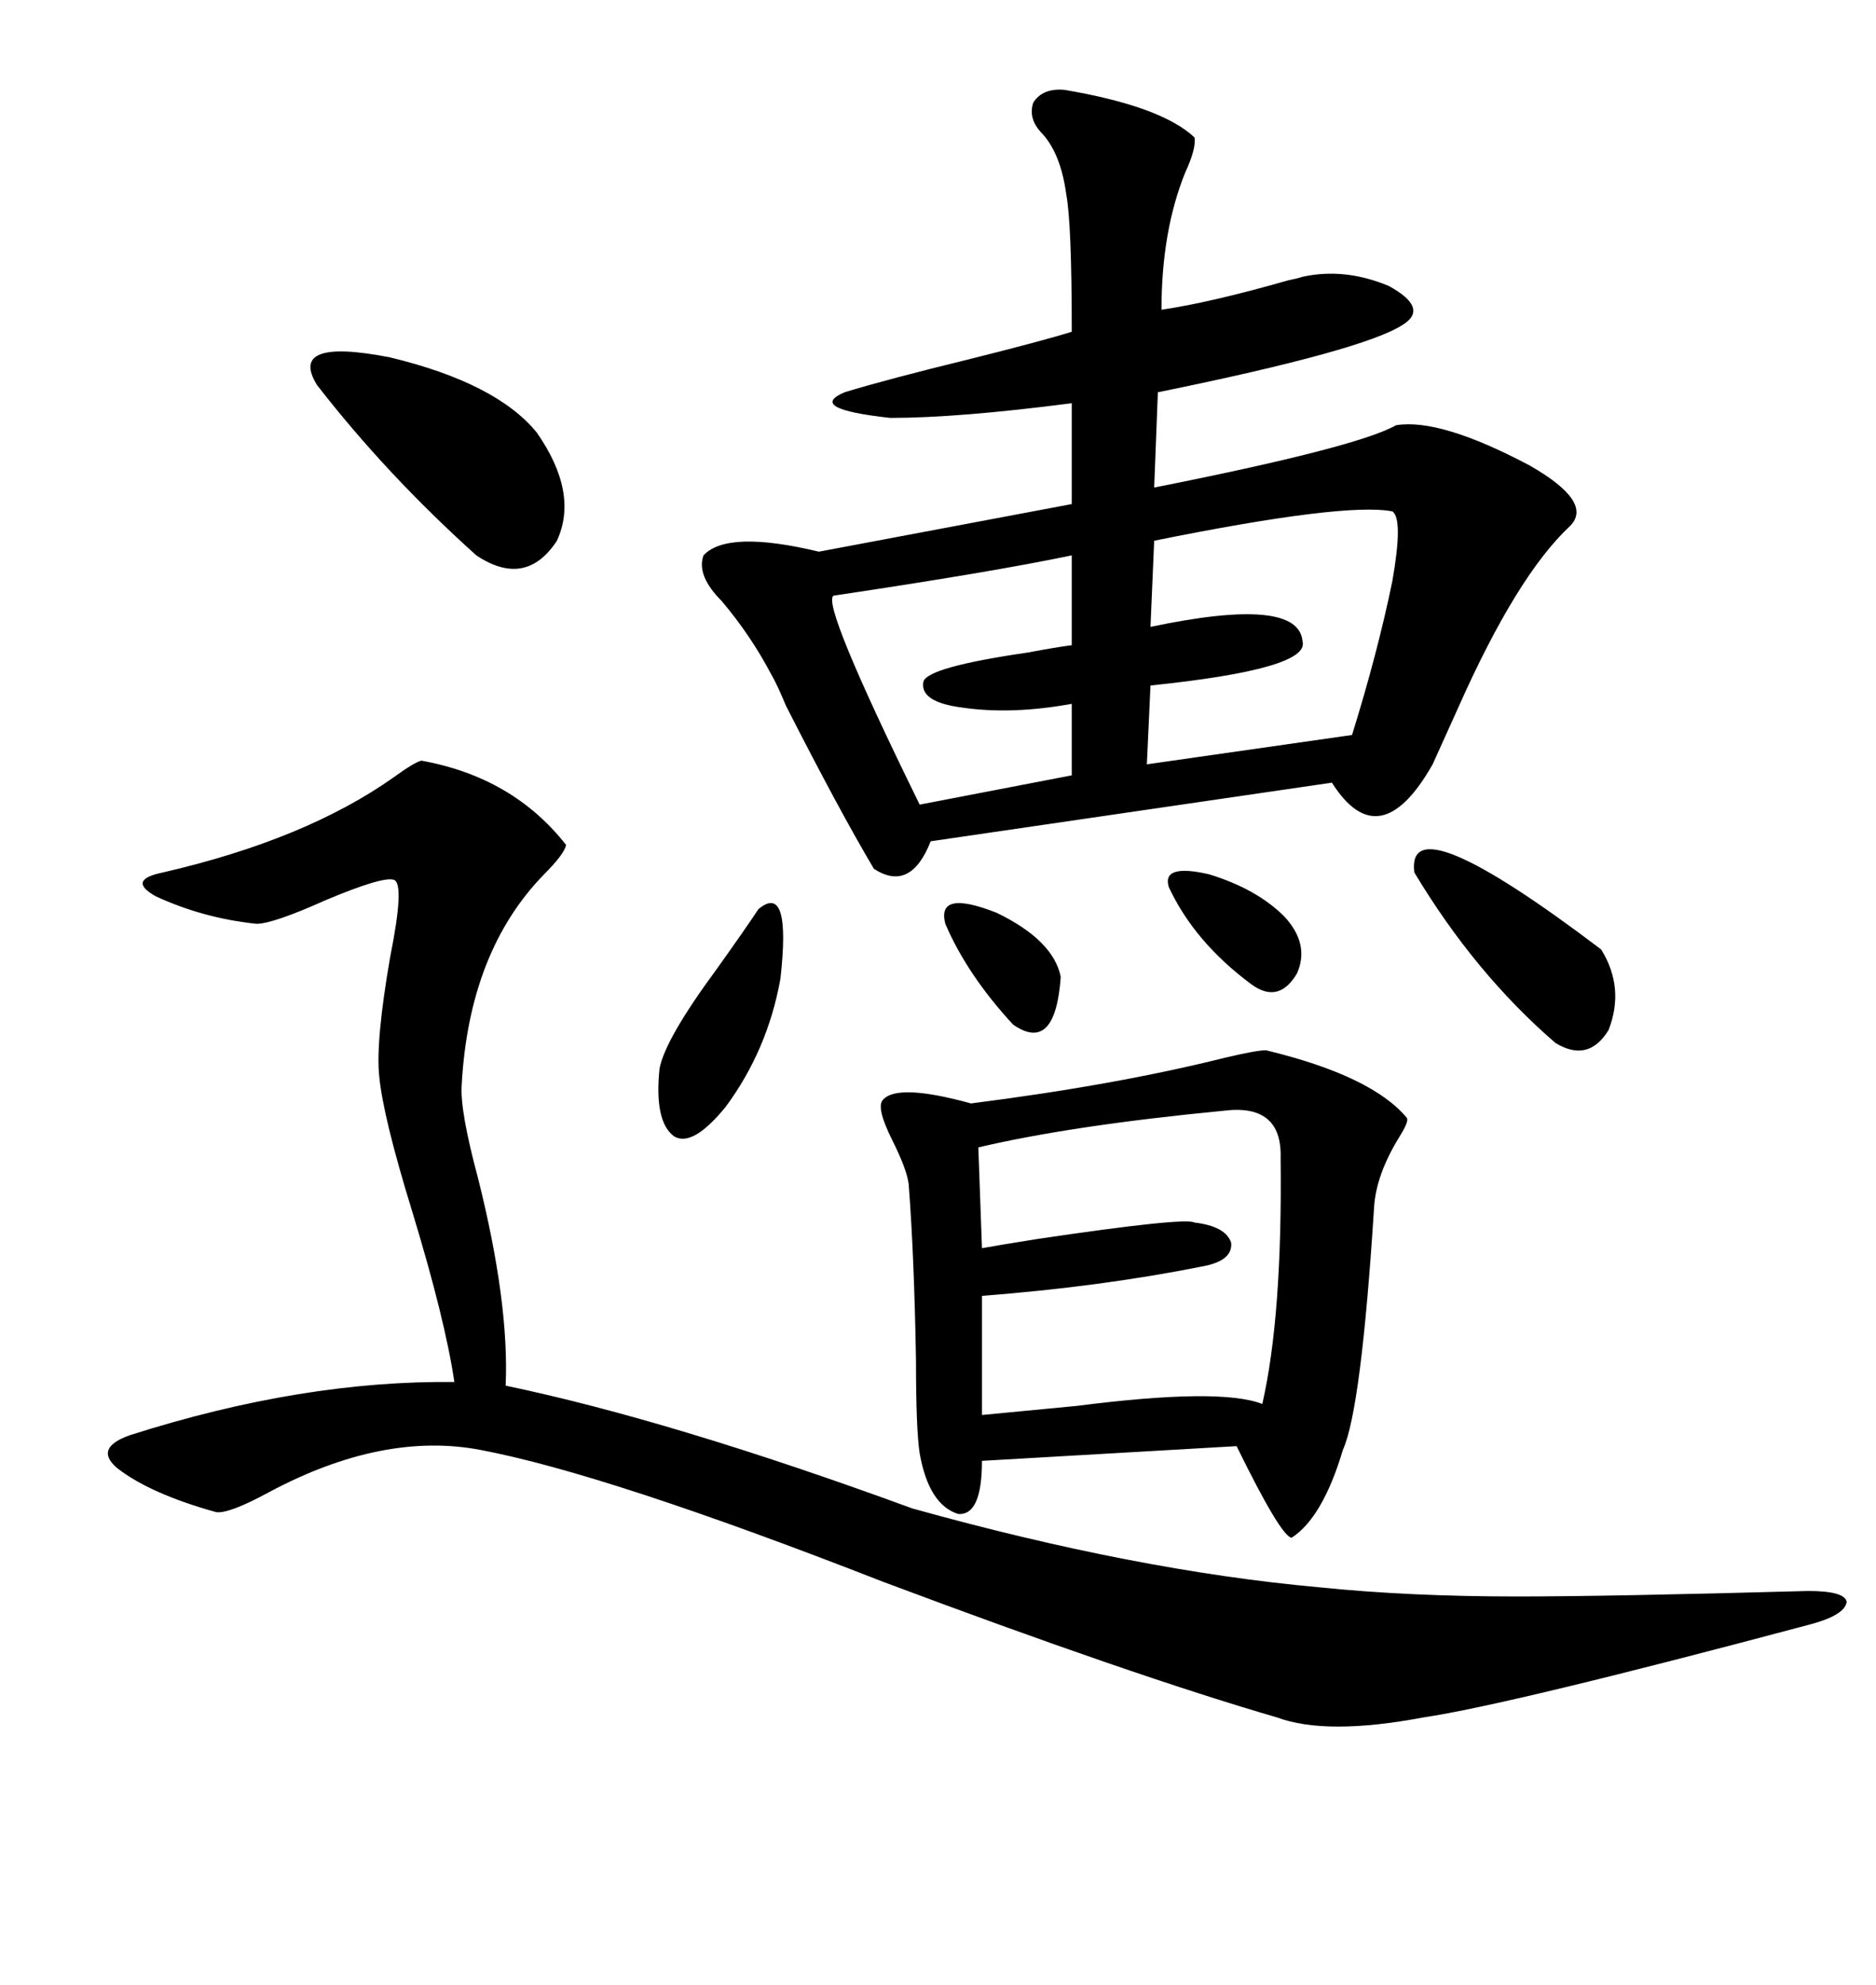 <svg xmlns="http://www.w3.org/2000/svg" xmlns:xlink="http://www.w3.org/1999/xlink" width="300" height="317.285"><path d="M170.21 14.36L170.21 14.36Q185.74 16.99 191.02 21.97L191.02 21.97Q191.31 23.73 189.55 27.54L189.55 27.54Q185.74 36.91 185.74 49.51L185.74 49.51Q193.65 48.34 205.96 44.82L205.96 44.82Q207.42 44.53 208.30 44.24L208.30 44.24Q215.04 42.77 222.07 45.70L222.07 45.70Q228.52 49.22 224.41 51.86L224.41 51.86Q218.26 55.96 185.16 62.70L185.16 62.70L184.57 77.93Q217.09 71.48 223.24 67.97L223.24 67.97Q230.27 66.80 244.63 74.41L244.63 74.41Q254.88 80.27 251.07 84.08L251.07 84.08Q242.58 91.99 233.20 113.09L233.20 113.09Q230.57 118.95 229.10 122.17L229.10 122.17Q220.61 137.11 212.99 125.10L212.99 125.10L148.83 134.47Q145.61 142.68 139.75 138.87L139.75 138.87Q134.18 129.49 125.68 112.79L125.68 112.79Q124.22 109.28 123.34 107.81L123.34 107.81Q120.12 101.66 115.43 96.09L115.43 96.09Q111.33 91.99 112.50 88.77L112.50 88.77Q116.31 84.67 130.96 88.18L130.96 88.18L171.39 80.57L171.39 64.45Q153.22 66.80 142.38 66.80L142.38 66.80Q128.91 65.33 135.06 62.70L135.06 62.70Q141.80 60.64 154.98 57.42L154.98 57.42Q166.70 54.49 171.39 53.03L171.39 53.03Q171.39 35.74 170.51 31.05L170.51 31.05Q169.63 24.61 166.70 21.39L166.70 21.39Q164.36 19.04 165.23 16.41L165.23 16.41Q166.70 14.06 170.21 14.36ZM145.90 241.11L145.90 241.11Q181.64 251.07 210.94 253.71L210.94 253.71Q225.29 255.18 242.58 255.18L242.58 255.18Q257.23 255.18 289.16 254.30L289.16 254.30Q295.02 254.30 295.31 256.05L295.31 256.05Q295.02 258.11 289.75 259.57L289.75 259.57Q241.41 272.46 227.64 274.51L227.64 274.51Q212.11 277.44 204.20 274.51L204.20 274.51Q181.05 267.77 141.21 252.83L141.21 252.83Q96.97 235.55 76.76 231.74L76.76 231.74Q61.23 228.81 43.07 238.48L43.07 238.48Q36.62 241.99 34.57 241.70L34.57 241.70Q24.02 238.77 18.75 234.67L18.75 234.67Q14.94 231.45 20.80 229.39L20.80 229.39Q48.34 220.61 72.66 220.90L72.66 220.90Q71.19 210.94 65.92 193.65L65.92 193.65Q61.23 178.42 60.64 171.97L60.64 171.97Q60.06 166.41 62.40 152.93L62.40 152.93Q64.75 141.21 62.99 140.63L62.99 140.63Q61.23 140.04 52.15 143.85L52.15 143.85Q43.65 147.66 41.02 147.66L41.02 147.66Q32.52 146.78 24.90 143.26L24.90 143.26Q20.21 140.63 26.07 139.45L26.07 139.45Q48.93 134.18 62.99 124.22L62.99 124.22Q66.21 121.88 67.38 121.58L67.38 121.58Q82.03 124.22 90.53 135.06L90.53 135.06Q90.23 136.52 87.01 139.75L87.01 139.75Q75 152.05 73.83 173.44L73.83 173.44Q73.54 177.54 76.46 188.38L76.46 188.38Q81.45 208.30 80.86 221.48L80.86 221.48Q107.52 227.05 145.90 241.11ZM202.44 167.87L202.44 167.87Q219.43 171.97 225 178.71L225 178.71Q225.29 179.30 223.83 181.64L223.83 181.64Q220.02 187.79 219.73 193.07L219.73 193.07Q217.68 225.29 214.75 231.74L214.75 231.74Q211.52 242.58 206.54 245.80L206.54 245.80Q204.79 245.51 197.75 231.15L197.75 231.15L157.03 233.50Q157.03 242.29 153.22 241.99L153.22 241.99Q148.54 240.53 147.07 232.32L147.07 232.32Q146.48 228.52 146.48 217.38L146.48 217.38Q146.19 200.68 145.31 189.26L145.31 189.26Q145.02 186.91 142.68 182.23L142.68 182.23Q140.04 176.95 141.21 175.78L141.21 175.78Q143.55 173.14 155.27 176.37L155.27 176.37Q178.42 173.44 196.00 169.04L196.00 169.04Q200.98 167.87 202.44 167.87ZM195.70 177.54L195.70 177.54Q171.39 179.88 156.45 183.40L156.45 183.40L157.03 199.51Q160.25 198.93 165.82 198.05L165.82 198.05Q189.55 194.53 191.02 195.41L191.02 195.41Q196.00 196.00 196.88 198.63L196.88 198.63Q197.17 201.56 192.19 202.44L192.19 202.44Q176.07 205.66 157.03 207.13L157.03 207.13L157.03 226.17Q163.18 225.59 172.27 224.71L172.27 224.71Q195.12 221.78 201.86 224.41L201.86 224.41Q205.08 210.35 204.79 185.16L204.79 185.16Q205.08 176.37 195.70 177.54ZM184.57 86.43L184.57 86.43L183.98 100.20Q207.71 95.21 208.30 102.54L208.30 102.54Q209.47 106.93 183.98 109.57L183.98 109.57L183.40 122.17L216.21 117.48Q220.31 104.30 222.66 92.87L222.66 92.87Q224.41 82.91 222.66 81.74L222.66 81.74Q215.04 80.27 184.57 86.43ZM171.39 103.13L171.39 88.77Q158.79 91.41 133.30 95.21L133.30 95.21Q131.25 96.39 147.07 128.61L147.07 128.61L171.39 123.93L171.39 112.50Q161.72 114.26 153.81 113.09L153.81 113.09Q147.07 112.21 147.66 108.98L147.66 108.98Q148.24 106.64 164.36 104.30L164.36 104.30Q169.04 103.42 171.39 103.13L171.39 103.13ZM50.68 61.52L50.68 61.52Q46.00 53.91 62.40 57.13L62.40 57.13Q79.39 61.23 85.84 69.14L85.84 69.14Q92.58 78.81 89.06 86.43L89.06 86.43Q84.08 94.04 76.17 88.77L76.17 88.77Q61.82 75.88 50.68 61.52ZM226.17 139.45L226.17 139.45Q224.71 128.03 256.05 151.76L256.05 151.76Q259.86 157.91 257.23 164.65L257.23 164.65Q254.00 169.92 248.73 166.70L248.73 166.70Q235.84 155.57 226.17 139.45ZM121.29 145.31L121.29 145.31Q126.56 140.92 124.80 156.45L124.80 156.45Q122.75 167.87 116.02 176.95L116.02 176.95Q110.74 183.40 107.81 181.64L107.81 181.64Q104.59 179.30 105.47 170.80L105.47 170.80Q106.35 166.11 114.55 154.98L114.55 154.98Q118.95 148.83 121.29 145.31ZM186.91 141.80L186.91 141.80Q185.74 137.99 193.36 139.75L193.36 139.75Q200.98 142.09 205.37 146.48L205.37 146.48Q209.47 150.88 207.42 155.57L207.42 155.57Q204.49 160.55 200.10 157.32L200.10 157.32Q191.02 150.59 186.91 141.80ZM151.17 147.66L151.17 147.66Q149.71 142.09 159.38 145.90L159.38 145.90Q168.46 150.29 169.63 156.15L169.63 156.15Q168.75 168.46 162.01 163.77L162.01 163.77Q154.69 155.86 151.17 147.66Z"/></svg>